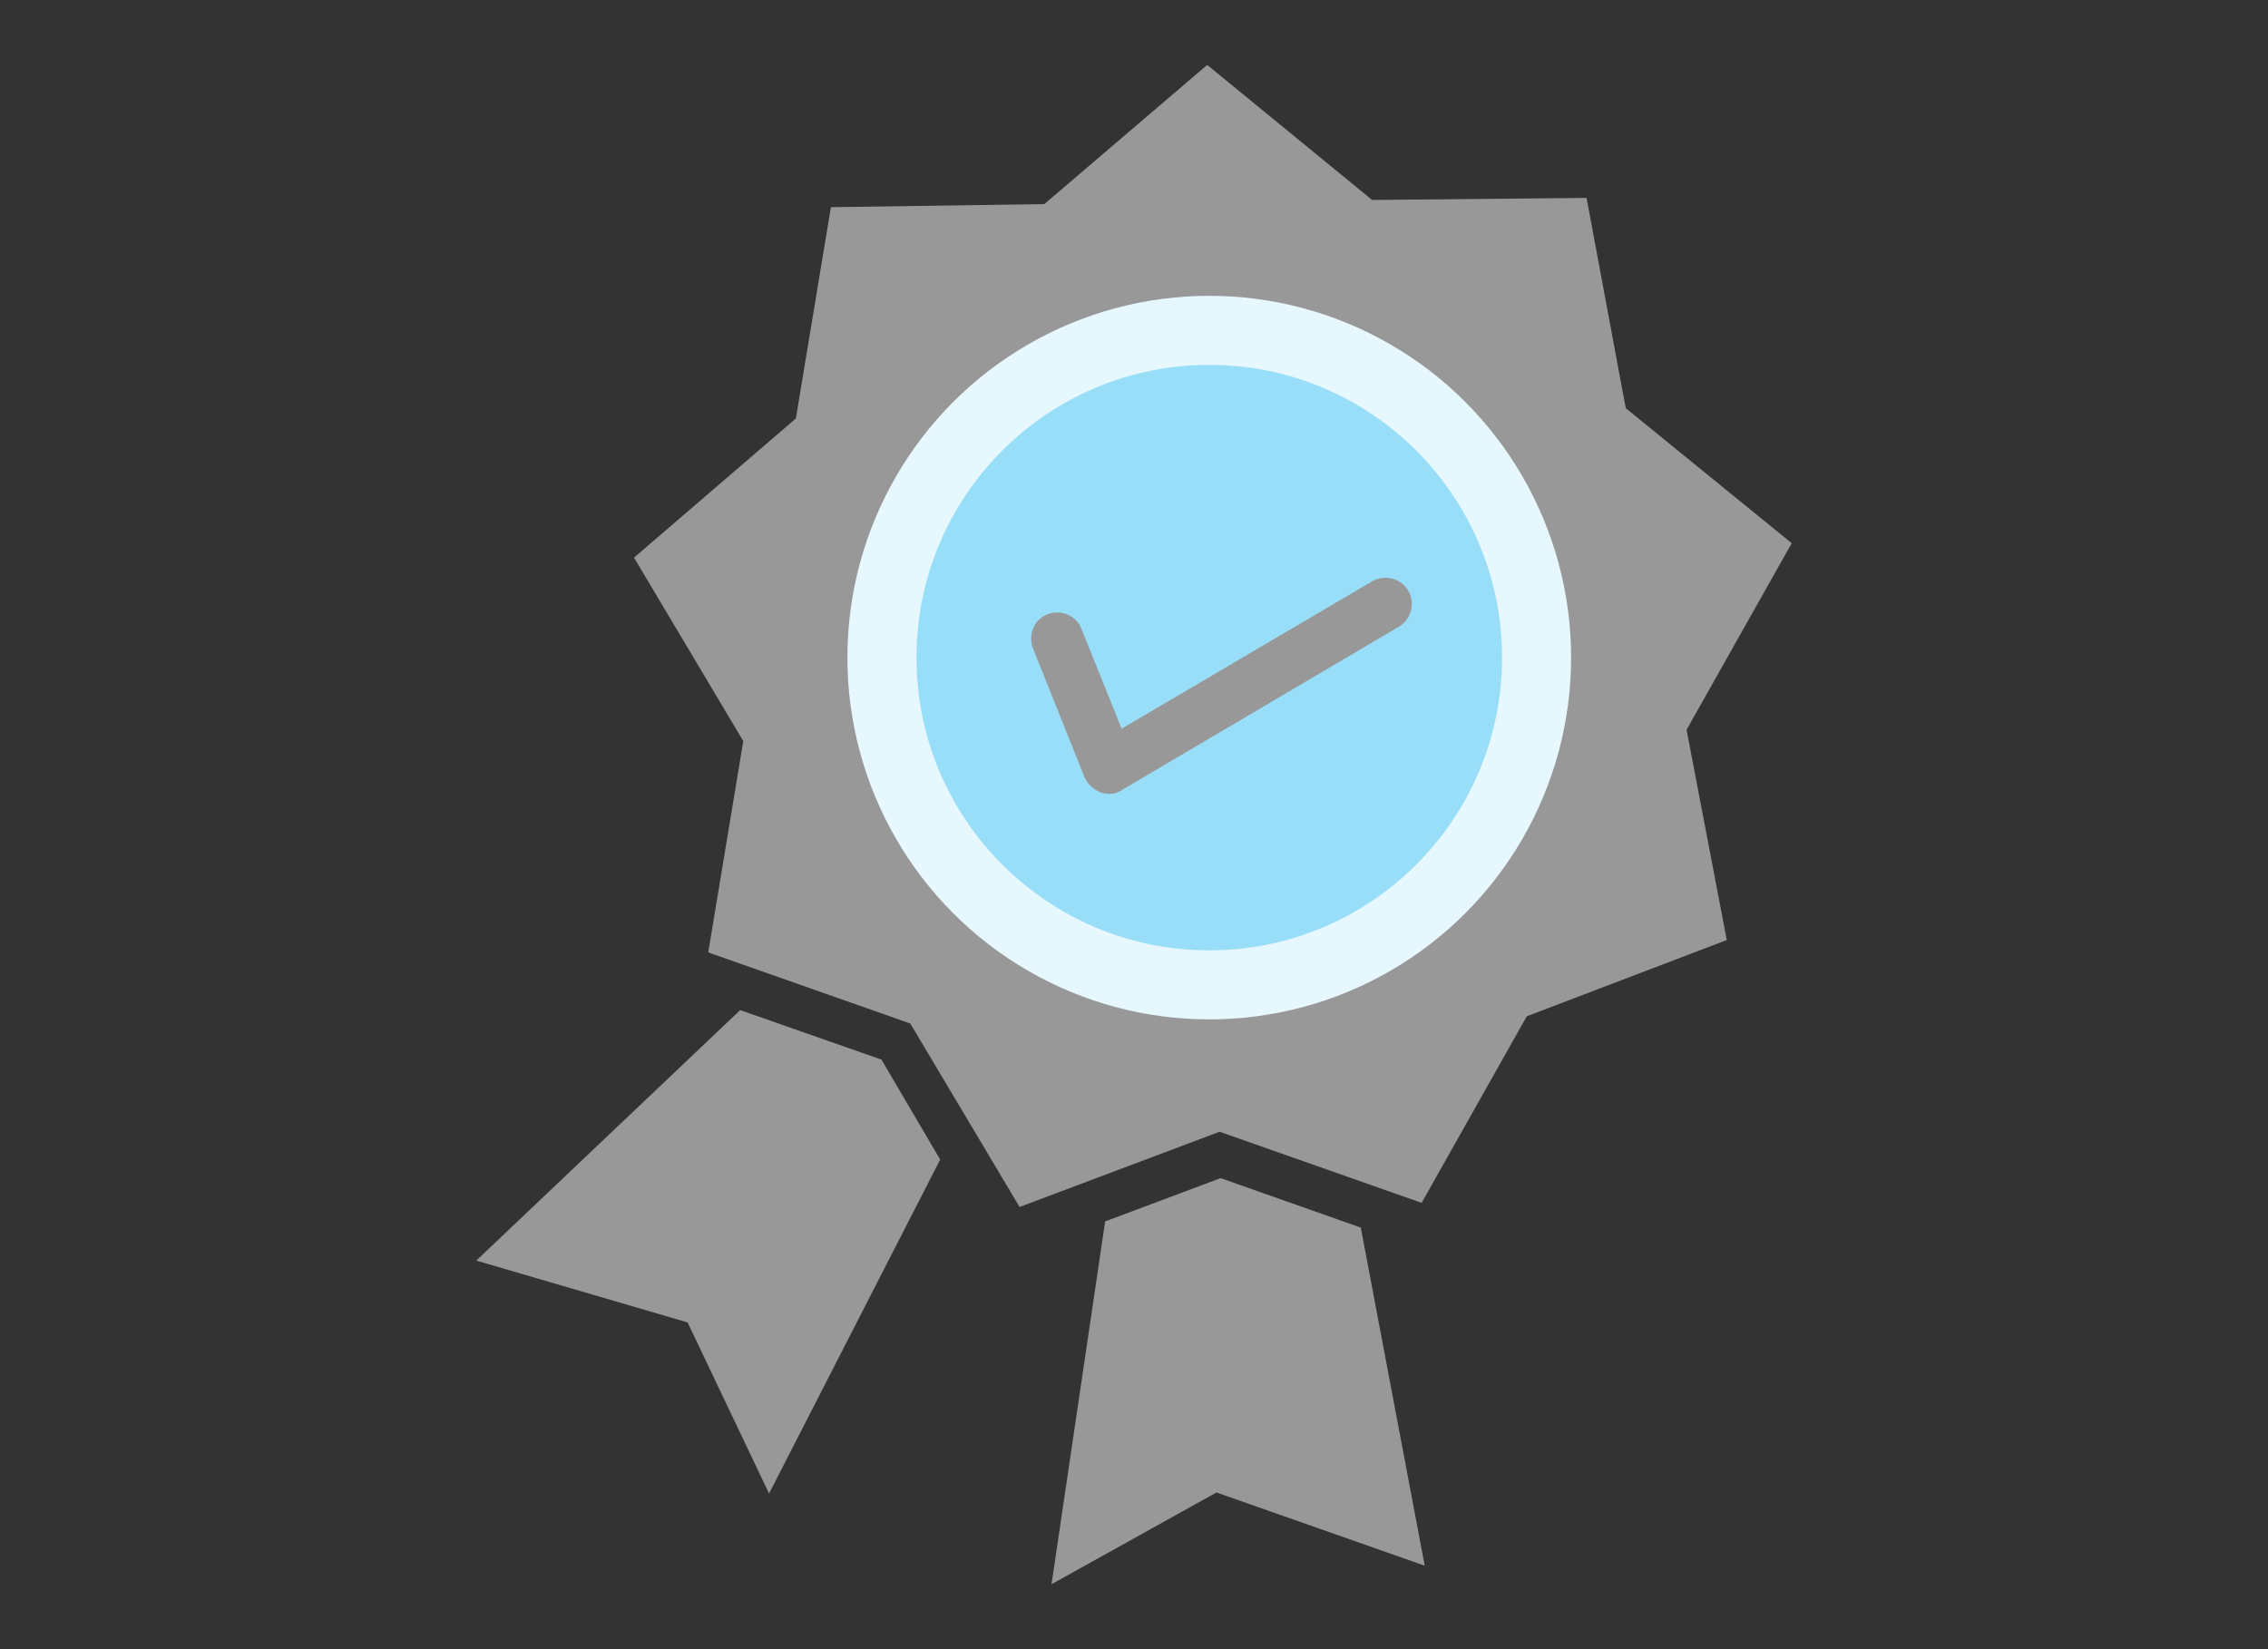 <?xml version="1.0" encoding="utf-8"?>
<!-- Generator: Adobe Illustrator 24.2.1, SVG Export Plug-In . SVG Version: 6.00 Build 0)  -->
<svg version="1.1" id="Layer_1" xmlns="http://www.w3.org/2000/svg" xmlns:xlink="http://www.w3.org/1999/xlink" x="0px" y="0px"
	 viewBox="0 0 220 160" style="enable-background:new 0 0 220 160;" xml:space="preserve">
<rect x="0" y="0" width="220" height="160" fill="#333333" stroke="none"/>
<style type="text/css">
	.st0{fill:#989898;}
	.st1{fill:#E6F7FD;}
	.st2{fill:#99DEF8;}
</style>
<g>
	<polygon class="st0" points="167.5,91.2 148.1,98.6 137.9,116.7 118.3,109.8 98.9,117.1 88.3,99.3 68.7,92.4 72.1,71.9 61.5,54.1 
		77.2,40.6 80.6,20.1 101.3,19.8 117.1,6.3 133.1,19.4 153.9,19.2 157.7,39.6 173.8,52.7 163.6,70.8 	"/>
	<g>
		<circle class="st1" cx="117.3" cy="63.8" r="35.1"/>
	</g>
	<g>
		<circle class="st2" cx="117.3" cy="63.8" r="28.4"/>
	</g>
	<path class="st0" d="M106.8,76.9C106.8,76.9,106.8,76.9,106.8,76.9c-0.7-0.3-1.3-0.8-1.6-1.5l-5-12.5c-0.5-1.3,0.1-2.8,1.4-3.3
		c1.3-0.5,2.8,0.1,3.3,1.4l3.9,9.7l24.3-14.3c1.2-0.7,2.8-0.3,3.5,0.9c0.7,1.2,0.3,2.8-0.9,3.5l-26.8,15.8
		C108.2,77.1,107.5,77.1,106.8,76.9z"/>
	<polygon class="st0" points="71.8,98 46.2,122.3 66.7,128.3 74.6,144.9 91.2,112.5 85.5,102.8 	"/>
	<polygon class="st0" points="118.4,114.3 107.2,118.5 102,153.7 118,144.8 138.2,151.9 132,119.1 	"/>
</g>
</svg>
